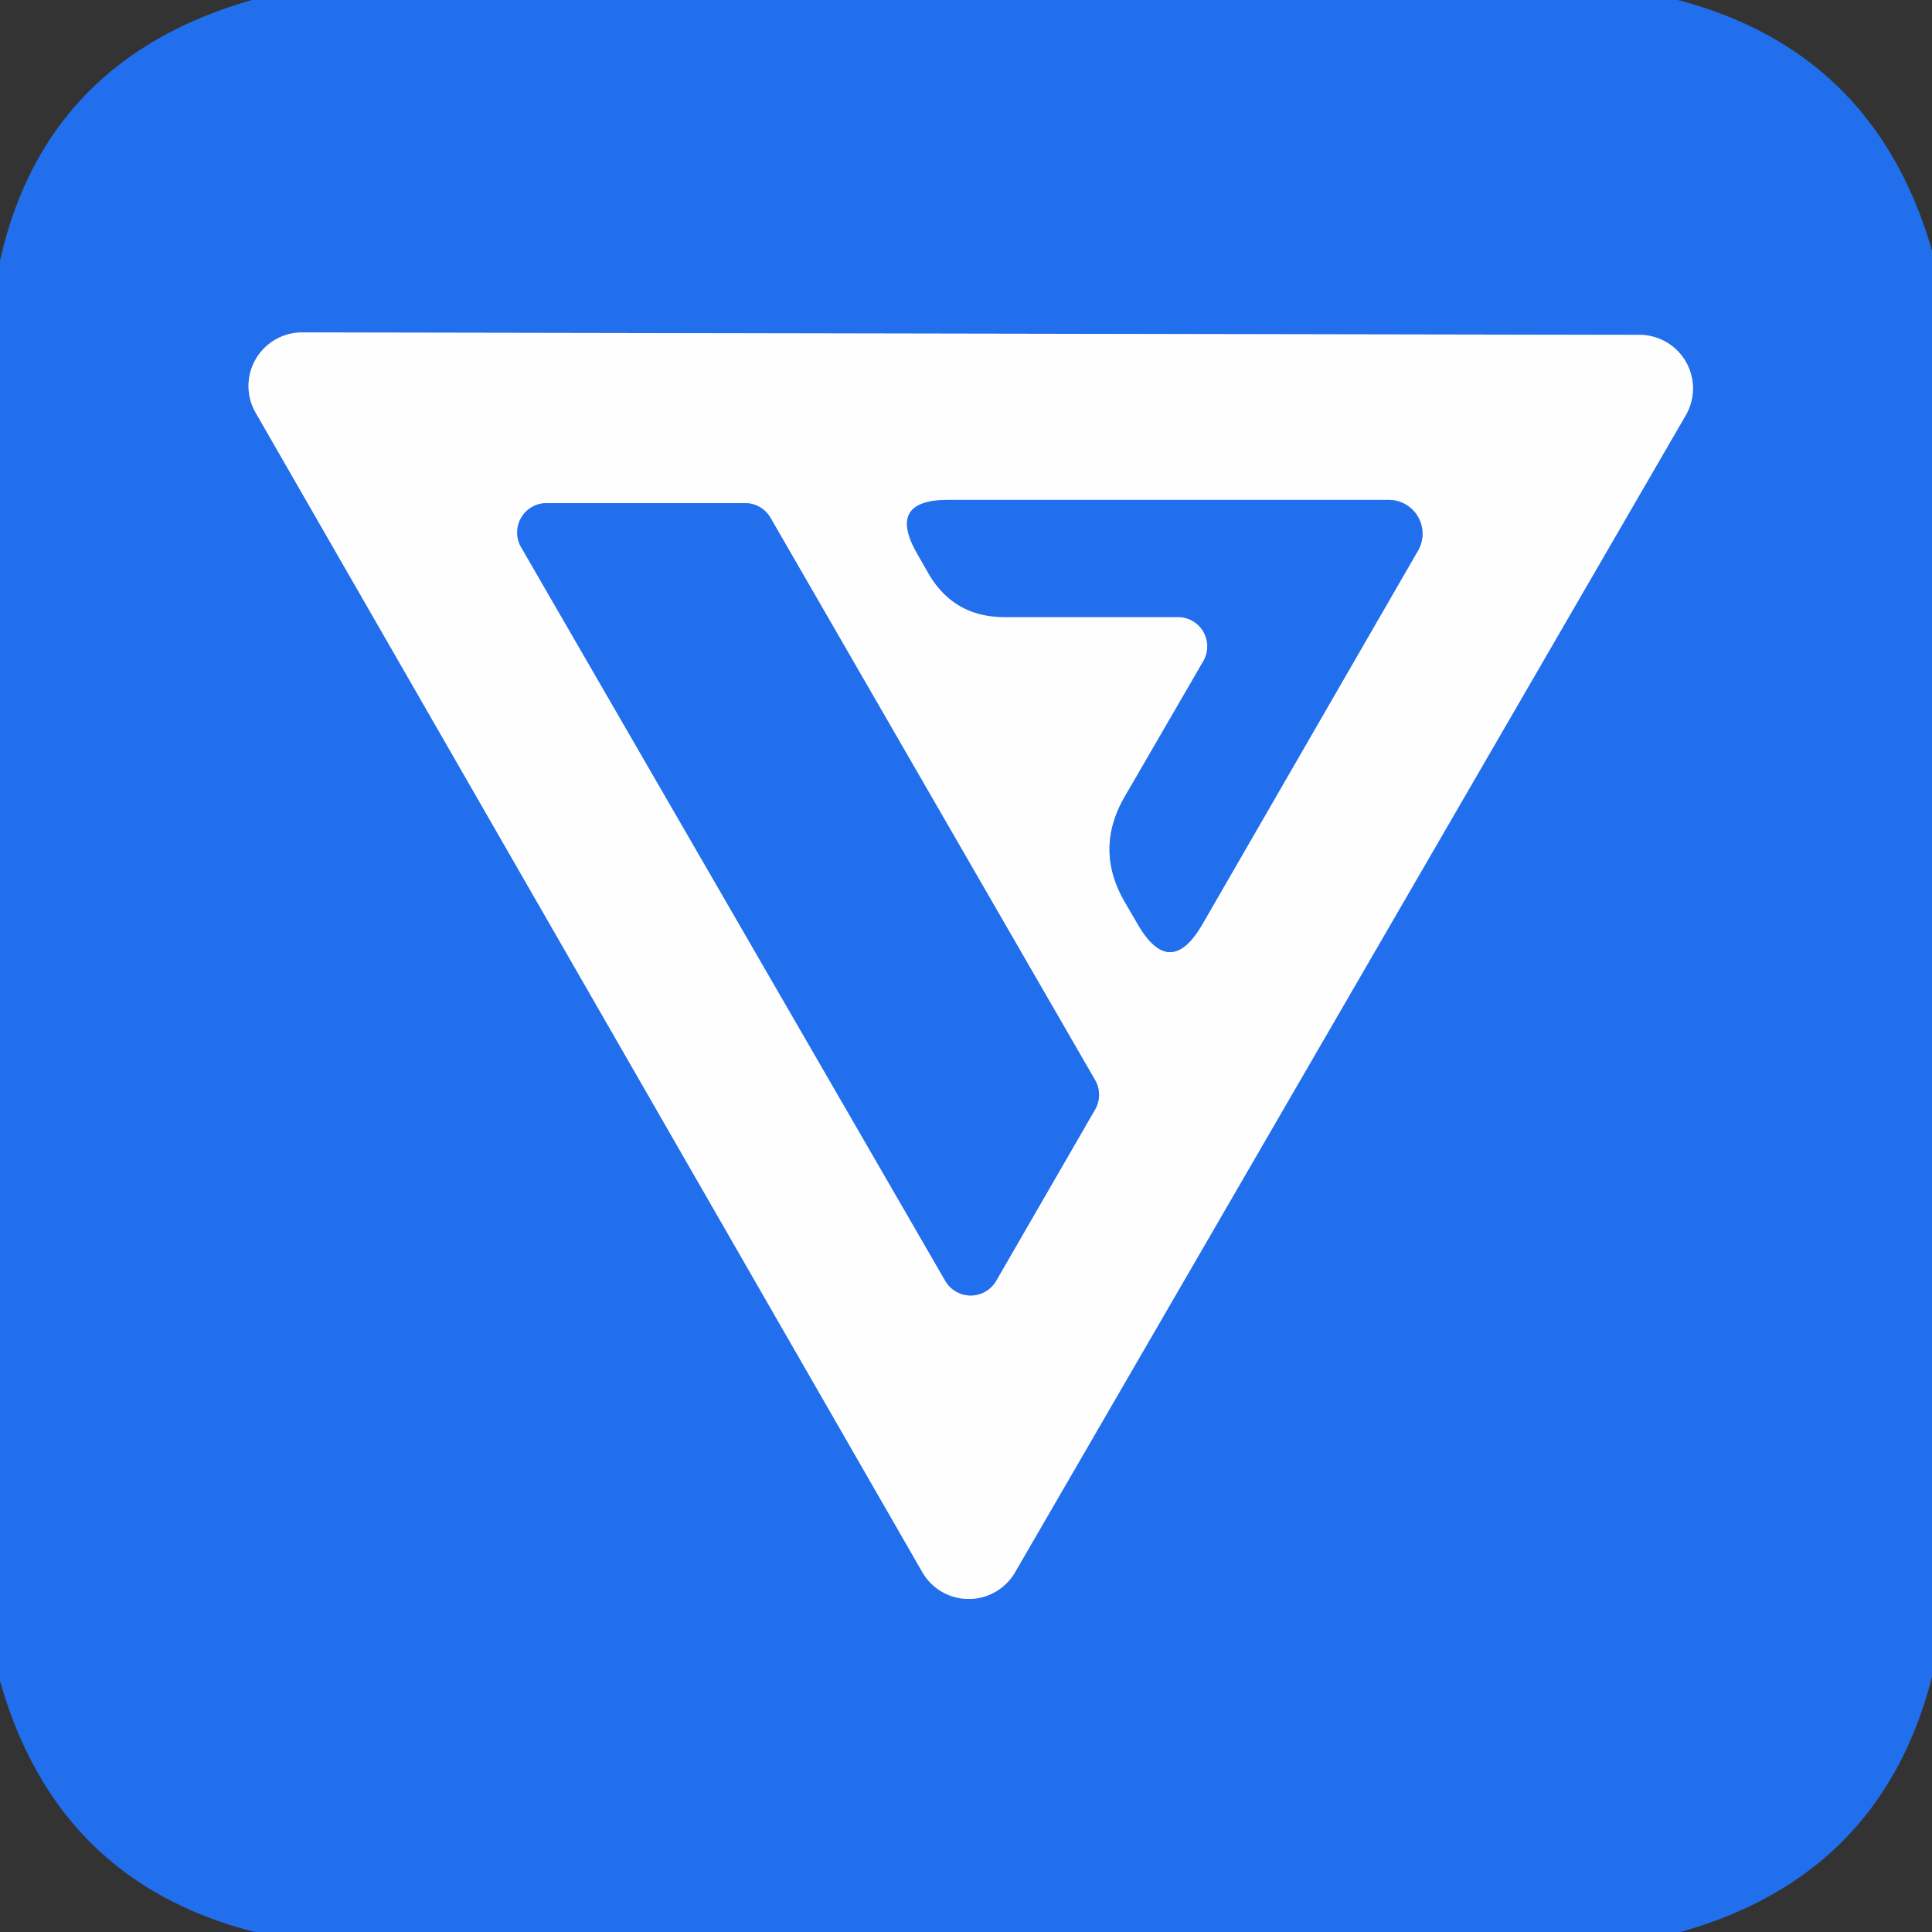 <?xml version="1.0" encoding="UTF-8" standalone="no"?>
<!DOCTYPE svg PUBLIC "-//W3C//DTD SVG 1.1//EN" "http://www.w3.org/Graphics/SVG/1.1/DTD/svg11.dtd">
<svg xmlns="http://www.w3.org/2000/svg" version="1.1" viewBox="0.00 0.00 48.00 48.00">
<rect x="0.00" y="0.00" width="48.00" height="48.00" fill="#333333" stroke="none"/>
<g stroke-width="2.00" fill="none" stroke-linecap="butt">
<path stroke="#90b7f6" vector-effect="non-scaling-stroke" d="
  M 7.51 8.26
  A 1.33 1.33 0.0 0 0 6.35 10.25
  L 22.91 39.05
  A 1.33 1.33 0.0 0 0 25.22 39.06
  L 41.88 10.32
  A 1.33 1.33 0.0 0 0 40.73 8.32
  L 7.51 8.26"
/>
<path stroke="#90b7f6" vector-effect="non-scaling-stroke" d="
  M 27.21 27.56
  A 0.73 0.73 0.0 0 0 27.21 26.84
  L 19.14 12.86
  A 0.73 0.73 0.0 0 0 18.51 12.50
  L 13.58 12.50
  A 0.73 0.73 0.0 0 0 12.95 13.60
  L 23.49 31.83
  A 0.73 0.73 0.0 0 0 24.75 31.82
  L 27.21 27.56"
/>
<path stroke="#90b7f6" vector-effect="non-scaling-stroke" d="
  M 29.27 15.33
  A 0.73 0.73 0.0 0 1 29.90 16.42
  L 27.94 19.80
  Q 27.19 21.10 27.94 22.40
  L 28.26 22.95
  Q 29.07 24.36 29.88 22.95
  L 35.23 13.68
  A 0.84 0.84 0.0 0 0 34.50 12.42
  L 23.56 12.42
  Q 22.02 12.42 22.79 13.76
  L 23.07 14.25
  Q 23.70 15.33 24.95 15.33
  L 29.27 15.33"
/>
</g>
<path fill="#216fed" d="
  M 41.69 0.00
  Q 46.58 1.29 48.00 6.23
  L 48.00 41.66
  Q 46.74 46.60 41.75 48.00
  L 6.33 48.00
  Q 1.41 46.75 0.00 41.76
  L 0.00 6.48
  Q 1.12 1.47 6.26 0.00
  L 41.69 0.00
  Z
  M 7.51 8.26
  A 1.33 1.33 0.0 0 0 6.35 10.25
  L 22.91 39.05
  A 1.33 1.33 0.0 0 0 25.22 39.06
  L 41.88 10.32
  A 1.33 1.33 0.0 0 0 40.73 8.32
  L 7.51 8.26
  Z"
/>
<path fill="#fefefe" d="
  M 7.51 8.26
  L 40.73 8.32
  A 1.33 1.33 0.0 0 1 41.88 10.32
  L 25.22 39.06
  A 1.33 1.33 0.0 0 1 22.91 39.05
  L 6.35 10.25
  A 1.33 1.33 0.0 0 1 7.51 8.26
  Z
  M 27.21 27.56
  A 0.73 0.73 0.0 0 0 27.21 26.84
  L 19.14 12.86
  A 0.73 0.73 0.0 0 0 18.51 12.50
  L 13.58 12.50
  A 0.73 0.73 0.0 0 0 12.95 13.60
  L 23.49 31.83
  A 0.73 0.73 0.0 0 0 24.75 31.82
  L 27.21 27.56
  Z
  M 29.27 15.33
  A 0.73 0.73 0.0 0 1 29.90 16.42
  L 27.94 19.80
  Q 27.19 21.10 27.94 22.40
  L 28.26 22.95
  Q 29.07 24.36 29.88 22.95
  L 35.23 13.68
  A 0.84 0.84 0.0 0 0 34.50 12.42
  L 23.56 12.42
  Q 22.02 12.42 22.79 13.76
  L 23.07 14.25
  Q 23.70 15.33 24.95 15.33
  L 29.27 15.33
  Z"
/>
<path fill="#216fed" d="
  M 27.21 27.56
  L 24.75 31.82
  A 0.73 0.73 0.0 0 1 23.49 31.83
  L 12.95 13.60
  A 0.73 0.73 0.0 0 1 13.58 12.50
  L 18.51 12.50
  A 0.73 0.73 0.0 0 1 19.14 12.86
  L 27.21 26.84
  A 0.73 0.73 0.0 0 1 27.21 27.56
  Z"
/>
<path fill="#216fed" d="
  M 29.27 15.33
  L 24.95 15.33
  Q 23.70 15.33 23.07 14.25
  L 22.79 13.76
  Q 22.02 12.42 23.56 12.42
  L 34.50 12.42
  A 0.84 0.84 0.0 0 1 35.23 13.68
  L 29.88 22.95
  Q 29.07 24.36 28.26 22.95
  L 27.94 22.40
  Q 27.19 21.10 27.94 19.80
  L 29.90 16.42
  A 0.73 0.73 0.0 0 0 29.27 15.33
  Z"
/>
</svg>
